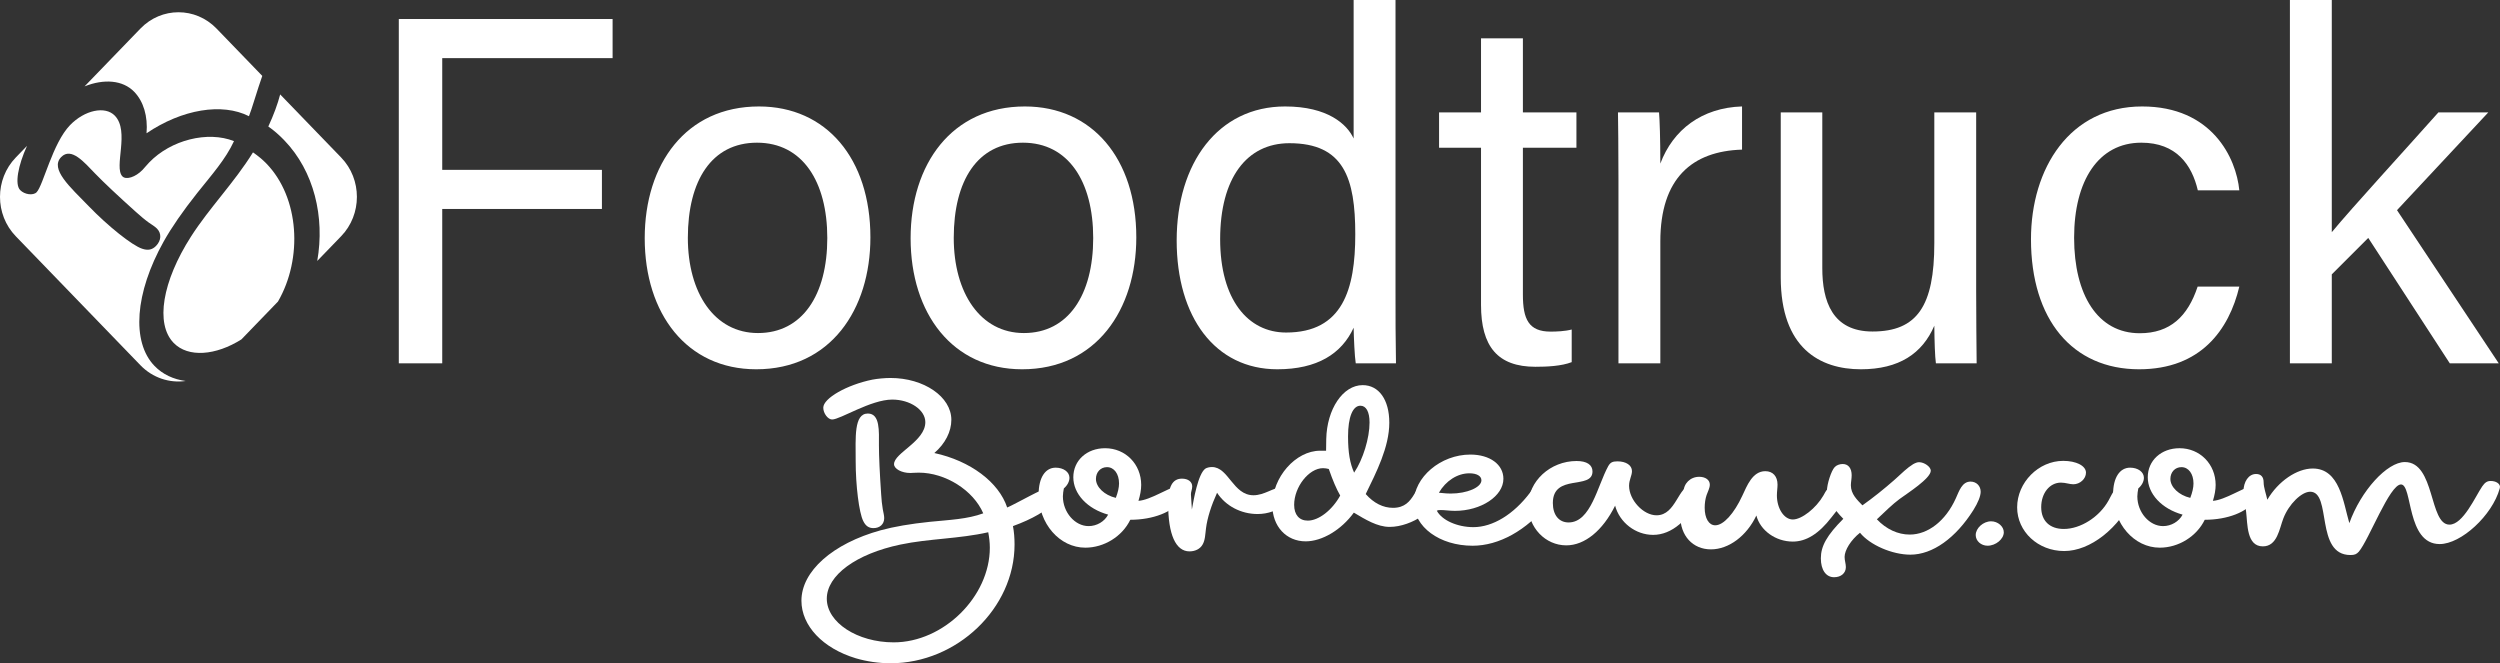 <svg xmlns="http://www.w3.org/2000/svg" width="245" height="65" viewBox="0 0 245 65" fill="none"><rect x="0" y="0" width="245" height="65" fill="#333333" stroke="none"/><path d="M39.083 1.864H60.034V5.697H43.339V16.646H58.988V20.478H43.339V35.606H39.083V1.864Z" fill="white"></path><path d="M85.3 23.262C85.3 30.347 81.374 36.189 74.11 36.189C67.301 36.189 63.182 30.738 63.182 23.346C63.182 16.083 67.216 10.433 74.378 10.433C80.977 10.433 85.3 15.544 85.3 23.262ZM67.409 23.311C67.409 28.704 70.01 32.639 74.282 32.639C78.629 32.639 81.075 28.906 81.075 23.327C81.075 17.793 78.645 13.983 74.188 13.983C69.74 13.983 67.409 17.695 67.409 23.311Z" fill="white"></path><path d="M111.358 23.262C111.358 30.347 107.433 36.189 100.168 36.189C93.36 36.189 89.24 30.738 89.24 23.346C89.24 16.083 93.275 10.433 100.437 10.433C107.035 10.433 111.358 15.544 111.358 23.262ZM93.467 23.311C93.467 28.704 96.069 32.639 100.341 32.639C104.688 32.639 107.134 28.906 107.134 23.327C107.134 17.793 104.704 13.983 100.247 13.983C95.799 13.983 93.467 17.695 93.467 23.311Z" fill="white"></path><path d="M136.76 0V28.656C136.76 30.967 136.76 33.231 136.806 35.606H132.863C132.754 34.956 132.673 33.071 132.656 32.116C131.484 34.679 129.075 36.189 125.179 36.189C119.07 36.189 115.314 31.066 115.314 23.568C115.314 15.996 119.365 10.433 125.939 10.433C130.145 10.433 132.019 12.193 132.656 13.572V0.002H136.76V0ZM119.575 23.436C119.575 29.375 122.304 32.588 126.037 32.588C131.594 32.588 132.817 28.346 132.817 22.953C132.817 17.487 131.712 14.034 126.361 14.034C122.168 14.034 119.575 17.471 119.575 23.436Z" fill="white"></path><path d="M141.029 11.014H145.14V3.756H149.244V11.014H154.49V14.478H149.244V28.883C149.244 31.272 149.807 32.498 151.955 32.498C152.525 32.498 153.377 32.465 154.027 32.292V35.49C153.015 35.881 151.607 35.944 150.473 35.944C146.776 35.944 145.14 33.962 145.14 29.877V14.478H141.029V11.014Z" fill="white"></path><path d="M158.609 17.695C158.609 14.256 158.578 12.323 158.562 11.014H162.586C162.649 11.703 162.713 13.634 162.713 16.032C163.956 12.704 166.791 10.556 170.72 10.431V14.663C165.845 14.813 162.713 17.448 162.713 23.665V35.604H158.609V17.695Z" fill="white"></path><path d="M193.664 28.439C193.664 30.832 193.696 34.151 193.711 35.606H189.719C189.625 34.959 189.578 33.462 189.563 31.919C188.396 34.644 186.105 36.189 182.365 36.189C178.36 36.189 174.513 34.126 174.513 27.187V11.014H178.585V26.278C178.585 29.509 179.564 32.488 183.507 32.488C187.877 32.488 189.563 29.984 189.563 23.838V11.014H193.664V28.439Z" fill="white"></path><path d="M219.455 28.082C218.447 32.315 215.678 36.189 209.631 36.189C203.093 36.189 199.036 31.318 199.036 23.443C199.036 16.49 202.838 10.433 209.929 10.433C216.777 10.433 219.149 15.484 219.453 18.655H215.387C214.799 16.15 213.284 13.983 209.848 13.983C205.644 13.983 203.263 17.712 203.263 23.295C203.263 28.894 205.572 32.657 209.696 32.657C212.669 32.657 214.399 31.017 215.369 28.085H219.455V28.082Z" fill="white"></path><path d="M228.515 22.754C230.522 20.325 235.739 14.643 238.963 11.014H243.853L234.906 20.596L244.877 35.606H240.078L232.089 23.316L228.515 26.887V35.606H224.411V0H228.515V22.754Z" fill="white"></path><path d="M83.871 64.512C80.632 63.536 78.54 61.323 78.54 58.866C78.54 55.987 81.591 53.269 86.31 51.967C87.615 51.609 89.236 51.334 91.138 51.137C93.103 50.943 94.802 50.878 96.359 50.307C95.385 48.045 92.649 46.319 90.038 46.319C89.676 46.319 89.41 46.352 89.204 46.352C88.355 46.352 87.615 45.945 87.615 45.489C87.615 44.383 90.682 43.259 90.682 41.372C90.682 40.167 89.189 39.159 87.443 39.159C85.335 39.159 82.347 41.111 81.546 41.111C81.137 41.111 80.681 40.509 80.681 39.954C80.681 39.027 83.008 37.709 85.494 37.204C86.013 37.107 86.706 37.042 87.271 37.042C90.541 37.042 93.232 38.881 93.232 41.143C93.232 42.3 92.636 43.47 91.565 44.397C95.103 45.163 97.886 47.261 98.704 49.735C99.46 49.425 102.321 47.767 102.84 47.767C103.155 47.767 103.626 48.32 103.626 48.678C103.626 48.808 103.533 49.005 103.439 49.118C102.589 50.045 101.19 50.859 99.27 51.558C99.379 52.127 99.426 52.73 99.426 53.364C99.426 59.597 93.796 65 87.269 65C86.12 65 84.926 64.822 83.871 64.512ZM97.003 53.674C97.003 53.154 96.941 52.666 96.847 52.161C93.984 52.811 91.028 52.779 88.243 53.367C83.902 54.278 81.026 56.378 81.026 58.672C81.026 60.999 84.014 62.951 87.584 62.951C92.459 62.951 97.003 58.476 97.003 53.674ZM84.595 51.054C84.186 50.239 83.856 47.587 83.856 45.163C83.856 42.901 83.668 40.526 85.051 40.526C86.263 40.526 86.135 42.283 86.135 43.634C86.135 44.691 86.214 46.384 86.355 48.452C86.386 48.94 86.433 49.46 86.511 49.9C86.574 50.242 86.652 50.517 86.652 50.778C86.652 51.364 86.227 51.755 85.599 51.755C85.145 51.755 84.83 51.544 84.595 51.054Z" fill="white"></path><path d="M101.787 48.419C101.787 46.823 102.431 45.831 103.455 45.831C104.226 45.831 104.807 46.254 104.807 46.823C104.807 47.182 104.604 47.573 104.257 47.864C104.21 48.125 104.163 48.401 104.163 48.646C104.163 50.207 105.343 51.558 106.68 51.558C107.483 51.558 108.238 51.118 108.598 50.434C106.553 49.865 105.185 48.401 105.185 46.772C105.185 45.128 106.506 43.925 108.298 43.925C110.297 43.925 111.837 45.486 111.837 47.522C111.837 47.994 111.743 48.514 111.569 49.083C112.749 49.002 114.573 47.765 115.107 47.765C115.391 47.765 115.769 48.269 115.769 48.66C115.769 48.773 115.737 48.889 115.643 49.051C114.951 50.175 113.001 50.938 110.768 50.938C109.982 52.566 108.205 53.672 106.365 53.672C103.846 53.674 101.787 51.315 101.787 48.419ZM109.666 47.376C109.666 46.432 109.179 45.78 108.486 45.78C107.858 45.78 107.402 46.268 107.402 46.937C107.402 47.734 108.236 48.532 109.351 48.791C109.555 48.255 109.666 47.783 109.666 47.376Z" fill="white"></path><path d="M114.479 49.363C114.479 47.686 114.903 46.907 115.831 46.907C116.443 46.907 116.837 47.217 116.837 47.672C116.837 47.966 116.696 48.209 116.712 48.47L116.805 49.934C116.962 49.072 117.402 46.403 118.142 45.915C118.283 45.834 118.52 45.769 118.77 45.769C120.406 45.769 120.831 48.535 122.843 48.535C123.896 48.535 124.792 47.786 125.485 47.786C126.019 47.786 126.522 48.177 126.522 48.6C126.522 48.845 126.35 49.104 126.035 49.365C125.201 50.032 124.273 50.374 123.236 50.374C121.616 50.374 120.107 49.576 119.273 48.29C118.708 49.527 118.314 50.763 118.189 51.773C118.111 52.358 118.111 52.946 117.843 53.385C117.606 53.792 117.134 54.035 116.568 54.035C115.218 54.033 114.479 52.372 114.479 49.363Z" fill="white"></path><path d="M124.688 49.509C124.688 46.775 126.967 44.17 129.375 44.17H129.956L129.972 43.033C130.034 40.088 131.608 37.743 133.541 37.743C135.131 37.743 136.152 39.175 136.152 41.421C136.152 43.812 134.878 46.287 133.841 48.417C134.628 49.312 135.555 49.768 136.514 49.768C138.826 49.768 138.528 47.179 139.99 47.179C140.603 47.179 141.012 47.619 141.012 48.285C141.012 49.814 138.385 51.636 136.183 51.636C134.972 51.636 133.794 50.903 132.676 50.237C131.449 51.93 129.563 53.052 127.958 53.052C126.055 53.056 124.688 51.576 124.688 49.509ZM131.34 48.565C130.962 47.899 130.631 47.133 130.222 45.961C130.034 45.912 129.844 45.88 129.656 45.88C128.273 45.88 126.827 47.718 126.827 49.476C126.827 50.452 127.33 51.021 128.163 51.021C129.232 51.021 130.553 49.997 131.34 48.565ZM134.216 41.404C134.216 40.364 133.886 39.76 133.32 39.76C132.565 39.76 132.109 40.882 132.109 42.771C132.109 44.351 132.296 45.424 132.705 46.319C133.573 45.033 134.216 42.935 134.216 41.404Z" fill="white"></path><path d="M138.559 49.25C138.559 46.777 141.185 44.548 144.095 44.548C146.013 44.548 147.334 45.524 147.334 46.923C147.334 48.616 145.148 50.064 142.584 50.064C142.066 50.064 141.594 49.983 141.185 49.983C140.997 49.983 140.901 49.999 140.807 50.048C141.295 50.975 142.806 51.66 144.393 51.66C146.295 51.66 148.34 50.406 149.945 48.276C150.307 47.772 150.557 47.365 151.094 47.365C151.706 47.365 152.227 47.804 152.227 48.325C152.227 48.748 151.928 49.106 151.709 49.382C149.585 51.986 146.896 53.482 144.317 53.482C141.073 53.48 138.559 51.625 138.559 49.25ZM145.179 47.069C145.179 46.646 144.723 46.384 143.999 46.384C142.835 46.384 141.688 47.117 141.011 48.288C141.623 48.352 141.907 48.369 142.16 48.369C143.762 48.371 145.179 47.767 145.179 47.069Z" fill="white"></path><path d="M149.771 49.541C149.771 47.166 151.926 45.179 154.506 45.179C155.512 45.179 156.064 45.554 156.064 46.204C156.064 48.042 152.179 46.366 152.179 49.296C152.179 50.469 152.776 51.2 153.721 51.2C155.907 51.2 156.551 47.603 157.606 45.683C157.812 45.325 158.015 45.212 158.502 45.212C159.367 45.212 159.933 45.602 159.933 46.171C159.933 46.611 159.649 47.018 159.649 47.603C159.649 49.002 161.048 50.499 162.338 50.499C164.287 50.499 164.446 47.536 165.83 47.536C166.301 47.536 166.71 47.813 166.71 48.154C166.71 48.251 166.695 48.348 166.616 48.512C165.532 50.968 163.818 52.418 162.007 52.418C160.293 52.418 158.721 51.213 158.281 49.555C157.07 51.995 155.308 53.445 153.5 53.445C151.439 53.448 149.771 51.69 149.771 49.541Z" fill="white"></path><path d="M164.667 50.566C164.667 49.622 164.982 48.889 164.982 48.255C164.982 47.392 165.644 46.726 166.524 46.726C167.137 46.726 167.562 47.036 167.562 47.492C167.562 47.834 167.374 48.142 167.246 48.516C167.121 48.875 167.059 49.331 167.059 49.754C167.059 50.794 167.468 51.479 168.096 51.479C168.898 51.479 169.936 50.341 170.754 48.567C171.194 47.64 171.728 46.176 173.002 46.176C173.742 46.176 174.198 46.68 174.198 47.494C174.198 47.82 174.136 48.179 174.136 48.551C174.136 49.837 174.844 50.91 175.694 50.91C176.574 50.91 177.974 49.805 178.698 48.551C178.823 48.338 178.917 48.112 179.107 47.917C179.328 47.705 179.641 47.575 179.956 47.575C180.49 47.575 180.931 47.934 180.931 48.357C180.931 48.942 180.238 49.74 179.485 50.7C178.242 52.312 177.015 53.075 175.694 53.075C174.01 53.075 172.502 51.986 172.124 50.519C171.181 52.52 169.419 53.838 167.673 53.838C165.892 53.838 164.667 52.504 164.667 50.566Z" fill="white"></path><path d="M178.443 54.717C178.443 53.512 179.04 52.456 180.645 50.843C179.686 49.884 179.04 48.81 179.04 48.11C179.04 47.444 179.465 46.125 179.796 45.783C179.968 45.589 180.283 45.473 180.583 45.473C181.132 45.473 181.463 45.88 181.463 46.578C181.463 46.921 181.385 47.263 181.385 47.555C181.385 48.417 181.997 48.986 182.518 49.523C183.555 48.79 184.689 47.878 185.648 47.034C186.403 46.35 186.906 45.845 187.487 45.489C187.724 45.36 187.896 45.295 188.068 45.295C188.587 45.295 189.217 45.751 189.217 46.125C189.217 46.891 186.922 48.339 186.151 48.908C185.489 49.396 184.704 50.161 183.933 50.892C184.861 51.868 185.994 52.388 187.156 52.388C188.949 52.388 190.679 51.038 191.669 48.84C192 48.107 192.282 47.196 193.116 47.196C193.681 47.196 194.106 47.619 194.106 48.188C194.106 48.611 193.853 49.245 193.397 49.978C191.652 52.745 189.387 54.357 187.217 54.357C185.44 54.357 183.254 53.413 182.279 52.208C181.383 52.925 180.77 53.917 180.77 54.583C180.77 54.926 180.895 55.249 180.895 55.575C180.895 56.161 180.424 56.568 179.747 56.568C178.949 56.572 178.443 55.855 178.443 54.717Z" fill="white"></path><path d="M193.62 52.439C193.62 51.755 194.36 51.088 195.129 51.088C195.791 51.088 196.372 51.593 196.372 52.161C196.372 52.828 195.585 53.48 194.782 53.48C194.139 53.48 193.62 53.008 193.62 52.439Z" fill="white"></path><path d="M197.68 49.721C197.68 47.281 199.772 45.165 202.193 45.165C203.482 45.165 204.426 45.653 204.426 46.322C204.426 46.923 203.845 47.459 203.183 47.459C202.821 47.459 202.427 47.297 201.971 47.297C200.872 47.297 200.038 48.322 200.038 49.705C200.038 51.04 200.872 51.838 202.255 51.838C203.892 51.838 205.747 50.665 206.643 49.039C206.88 48.632 207.037 48.193 207.367 47.866C207.651 47.589 208.011 47.411 208.342 47.411C208.86 47.411 209.316 47.753 209.316 48.112C209.316 48.273 209.254 48.405 209.176 48.567C207.667 51.789 204.85 54.002 202.287 54.002C199.723 54 197.68 52.097 197.68 49.721Z" fill="white"></path><path d="M207.083 48.419C207.083 46.823 207.727 45.831 208.751 45.831C209.522 45.831 210.103 46.254 210.103 46.823C210.103 47.182 209.899 47.573 209.553 47.864C209.506 48.125 209.459 48.401 209.459 48.646C209.459 50.207 210.639 51.558 211.976 51.558C212.778 51.558 213.532 51.118 213.894 50.434C211.849 49.865 210.481 48.401 210.481 46.772C210.481 45.128 211.802 43.925 213.594 43.925C215.593 43.925 217.133 45.486 217.133 47.522C217.133 47.994 217.039 48.514 216.865 49.083C218.045 49.002 219.869 47.765 220.403 47.765C220.687 47.765 221.065 48.269 221.065 48.66C221.065 48.773 221.033 48.889 220.939 49.051C220.246 50.175 218.297 50.938 216.064 50.938C215.277 52.566 213.5 53.672 211.661 53.672C209.144 53.674 207.083 51.315 207.083 48.419ZM214.962 47.376C214.962 46.432 214.475 45.78 213.782 45.78C213.154 45.78 212.698 46.268 212.698 46.937C212.698 47.734 213.532 48.532 214.647 48.791C214.853 48.255 214.962 47.783 214.962 47.376Z" fill="white"></path><path d="M226.398 48.19C225.549 48.19 224.306 49.411 223.772 50.795C223.379 51.787 223.191 53.544 221.758 53.544C220.153 53.544 220.265 51.331 220.122 50.177C220.059 49.527 219.854 48.843 219.854 48.225C219.854 47.184 220.372 46.451 221.096 46.451C221.568 46.451 221.836 46.729 221.836 47.265C221.836 47.769 222.073 48.405 222.198 48.974C223.251 47.168 225.093 45.914 226.649 45.914C229.291 45.914 229.637 49.217 230.234 51.269C231.367 48.096 233.929 45.281 235.675 45.281C238.663 45.281 238.033 51.414 240.047 51.414C241.384 51.414 242.579 48.664 243.254 47.672C243.523 47.281 243.742 47.136 244.088 47.136C244.607 47.136 245 47.397 245 47.721C245 47.737 244.985 47.818 244.969 47.883C244.245 50.503 241.194 53.318 239.088 53.318C235.818 53.318 236.446 47.476 235.297 47.476C234.179 47.476 232.152 52.911 231.162 54.067C230.94 54.312 230.753 54.393 230.344 54.393C226.854 54.391 228.538 48.19 226.398 48.19Z" fill="white"></path><path d="M26.295 12.397C26.834 12.769 27.348 13.22 27.848 13.738C30.786 16.777 31.847 21.273 31.09 25.573L33.432 23.149C35.491 21.019 35.491 17.566 33.432 15.436L27.457 9.253C27.211 10.206 26.822 11.254 26.295 12.397Z" fill="white"></path><path d="M13.154 8.997C14.066 9.94 14.502 11.4 14.361 13.06C17.853 10.697 21.78 10.058 24.398 11.388C24.657 10.768 25.234 8.754 25.703 7.438L21.219 2.798C19.16 0.668 15.823 0.668 13.764 2.798L8.288 8.465C10.172 7.711 12.032 7.836 13.154 8.997Z" fill="white"></path><path d="M26.114 16.035C25.703 15.609 25.267 15.265 24.793 14.932C22.971 17.881 20.533 20.351 18.722 23.177C15.899 27.585 15.206 31.73 17.014 33.601C18.438 35.074 21.152 34.843 23.658 33.261L27.243 29.551C29.686 25.323 29.346 19.379 26.114 16.035Z" fill="white"></path><path d="M15.141 35.86C12.87 33.51 13.216 28.716 16.04 23.669C16.822 22.275 17.926 20.681 19.326 18.916C20.776 17.096 22.111 15.609 22.931 13.83C20.352 12.808 16.757 13.71 14.627 15.914C14.332 16.22 14.14 16.472 13.972 16.645C13.279 17.362 12.356 17.654 11.996 17.284C11.124 16.381 12.74 12.875 11.252 11.335C10.302 10.352 8.288 10.791 6.862 12.265C5.143 14.043 4.244 18.16 3.589 18.838C3.256 19.182 2.409 19.076 1.973 18.625C1.428 18.061 1.768 16.229 2.648 14.295L1.544 15.438C-0.515 17.568 -0.515 21.021 1.544 23.151L13.76 35.791C14.969 37.042 16.621 37.558 18.197 37.338C16.994 37.178 15.939 36.686 15.141 35.86ZM5.992 15.396C6.98 14.374 8.263 15.914 9.329 17.015C10.163 17.878 11.562 19.194 13.308 20.76C13.72 21.132 14.169 21.516 14.578 21.81C14.9 22.036 15.181 22.194 15.387 22.406C15.85 22.885 15.809 23.563 15.298 24.093C14.924 24.479 14.502 24.571 13.925 24.372C12.951 24.053 10.588 22.168 8.677 20.188C6.891 18.345 4.863 16.567 5.992 15.396Z" fill="white"></path></svg>